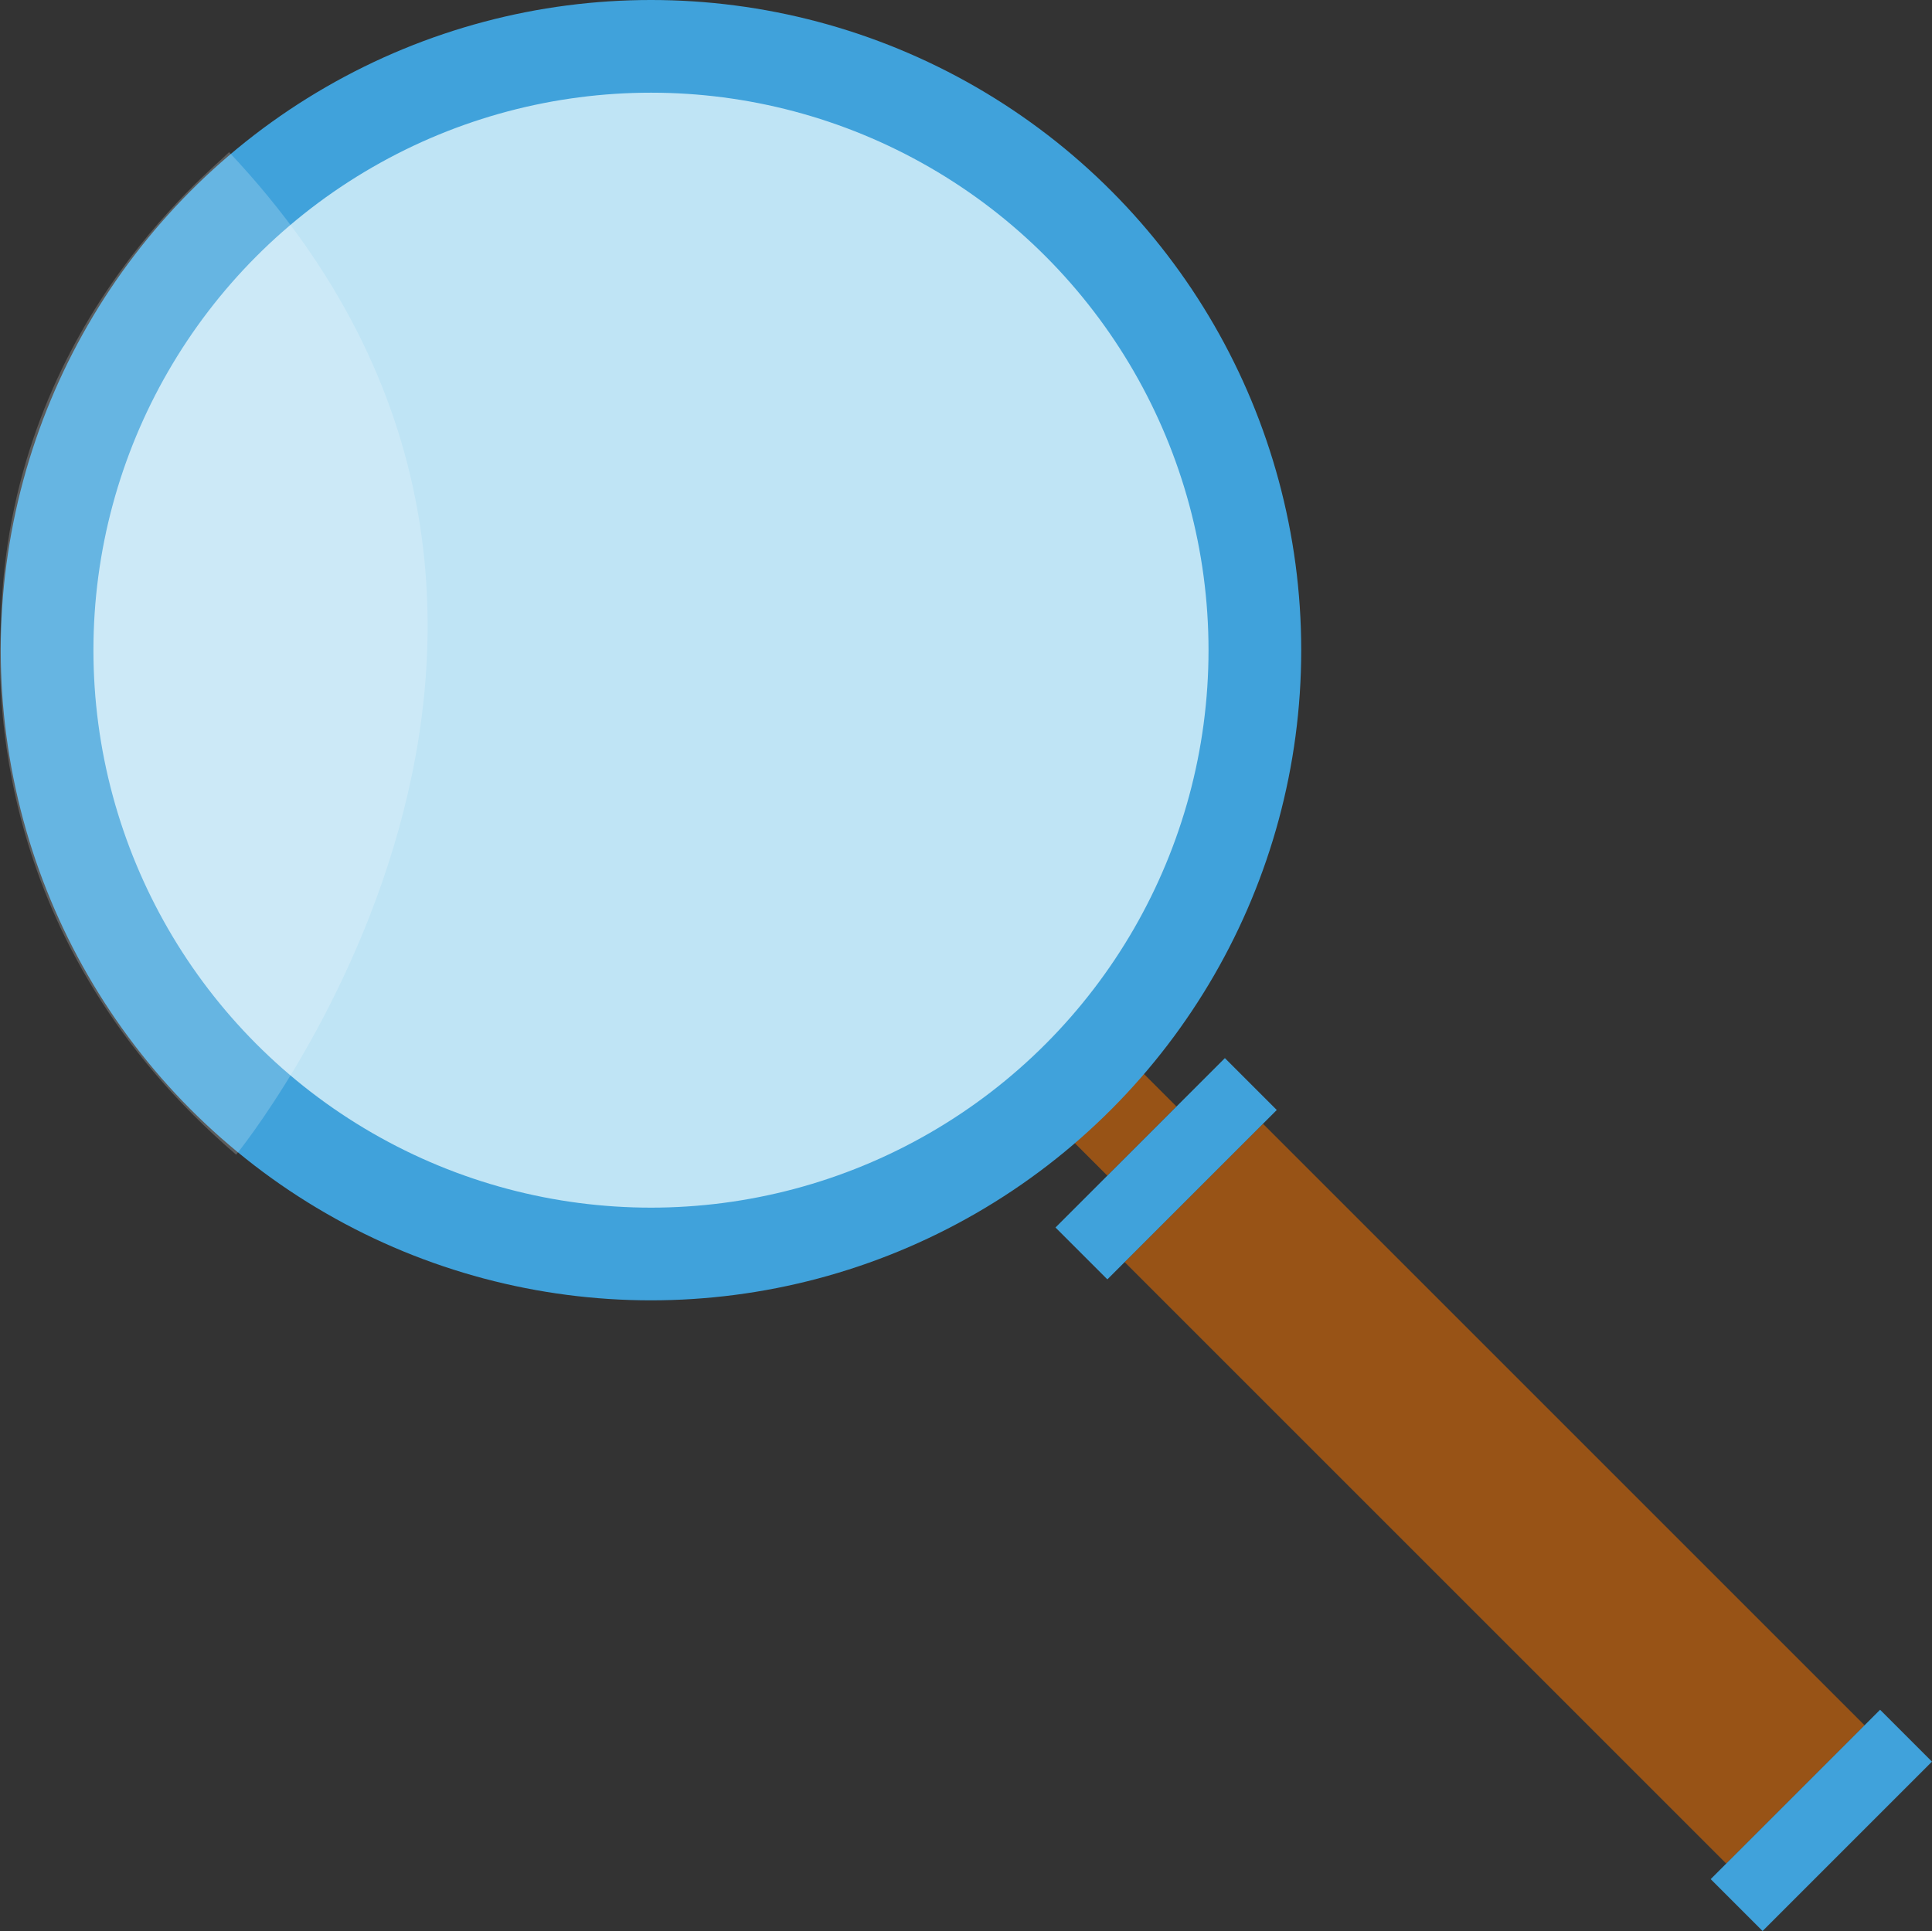 <svg xmlns="http://www.w3.org/2000/svg" xmlns:xlink="http://www.w3.org/1999/xlink" id="Ebene_9" data-name="Ebene 9" viewBox="0 0 291.77 291.65"><rect x="0" y="0" width="291.77" height="291.65" fill="#333333" stroke="none"/><defs><style>.cls-1,.cls-5{fill:none;}.cls-2{clip-path:url(#clip-path);}.cls-3{fill:#985316;}.cls-4{fill:#bfe4f5;}.cls-5{stroke:#40a2db;stroke-width:14px;}.cls-6{fill:#40a2db;}.cls-7{opacity:0.2;}.cls-8{clip-path:url(#clip-path-4);}.cls-9{fill:#fff;}</style><clipPath id="clip-path" transform="translate(-0.1 -0.02)"><rect class="cls-1" x="0.1" width="291.76" height="291.67"></rect></clipPath><clipPath id="clip-path-4" transform="translate(-0.1 -0.02)"><rect class="cls-1" x="-49.24" y="14.51" width="165.39" height="165.4"></rect></clipPath></defs><title>lupe</title><g class="cls-2"><rect class="cls-3" x="211.04" y="161.37" width="29.54" height="128.49" transform="translate(-93.49 225.74) rotate(-45)"></rect><rect class="cls-3" x="162.55" y="166.05" width="14.77" height="7.38" transform="translate(-70.35 169.87) rotate(-45)"></rect><g class="cls-2"><path class="cls-4" d="M162.89,162.7a91.2,91.2,0,1,0-129,0,91.2,91.2,0,0,0,129,0" transform="translate(-0.1 -0.02)"></path><circle class="cls-5" cx="98.31" cy="98.2" r="91.2"></circle></g><rect class="cls-6" x="158.11" y="170.99" width="36.18" height="11.08" transform="translate(-73.31 176.29) rotate(-45)"></rect><rect class="cls-6" x="257.06" y="269.42" width="36.18" height="11.08" transform="translate(-113.93 275.08) rotate(-45)"></rect><g class="cls-2"><g class="cls-7"><g class="cls-8"><path class="cls-9" d="M35.75,174.44S101.54,94,34.7,23C31.57,26.15,1.28,50.17.24,94c-.52,9.92-1.57,48.56,35.51,80.41" transform="translate(-0.1 -0.02)"></path></g></g></g></g></svg>
